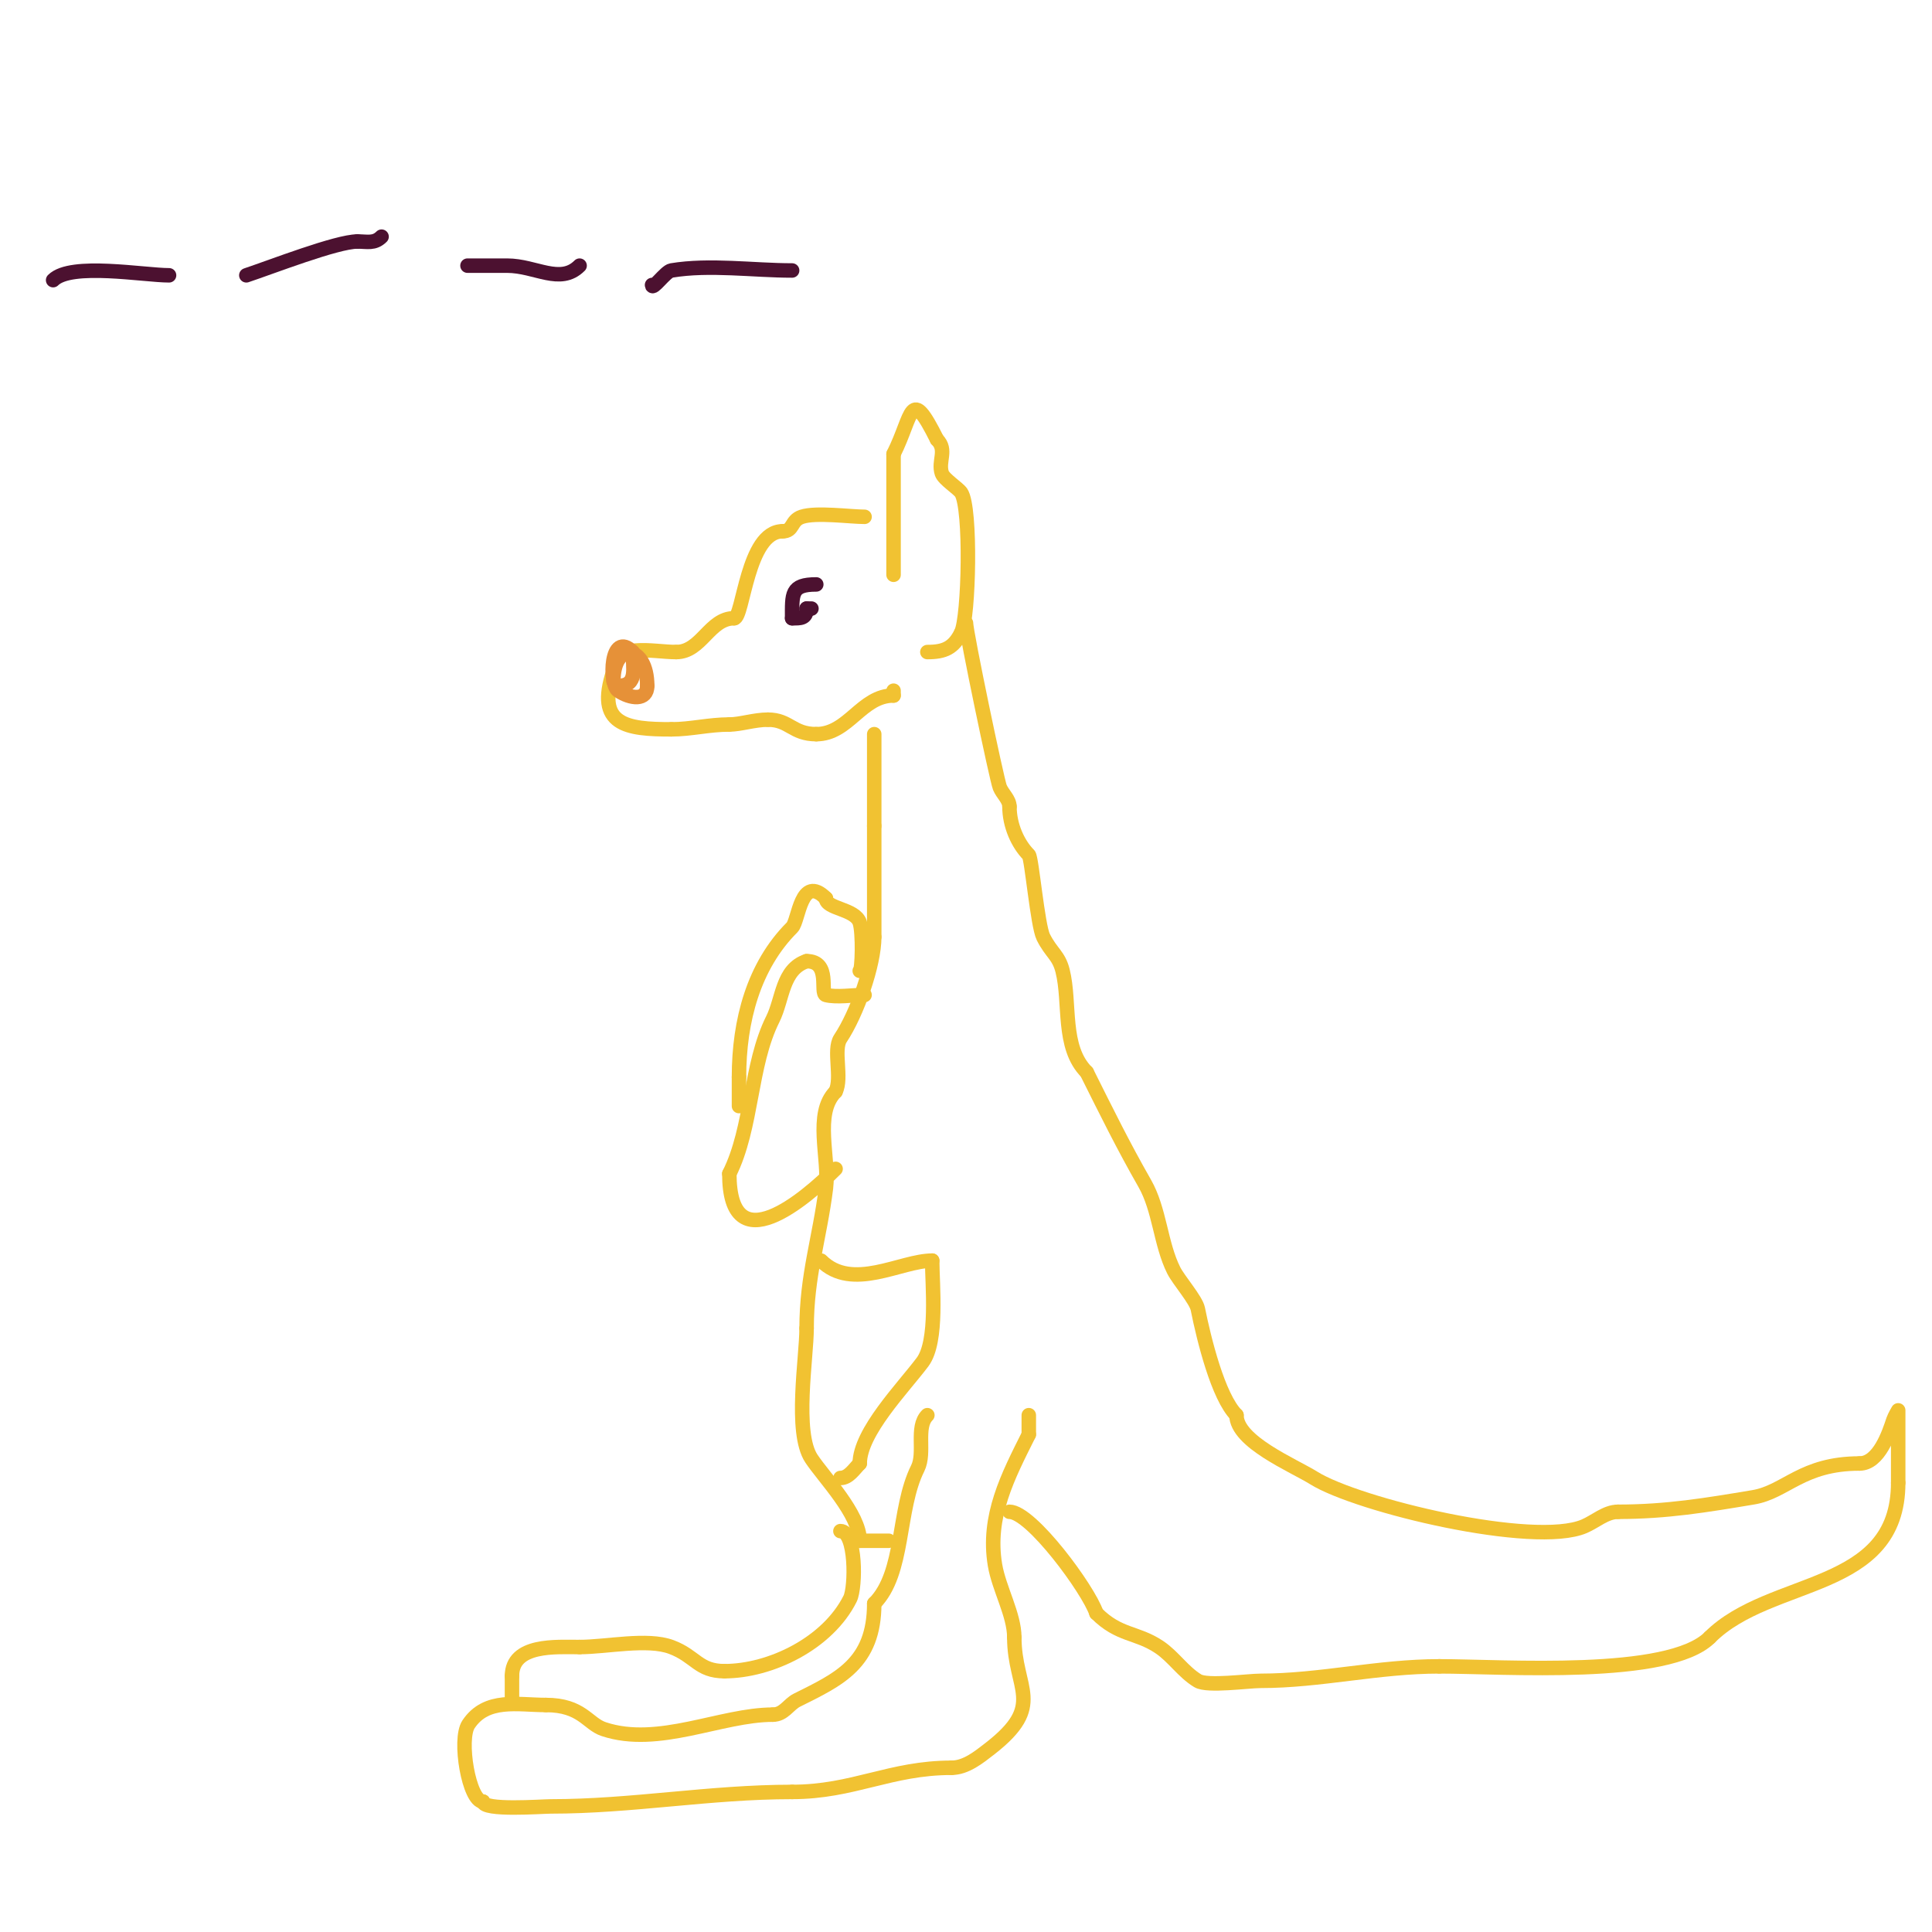 <svg viewBox='0 0 400 400' version='1.1' xmlns='http://www.w3.org/2000/svg' xmlns:xlink='http://www.w3.org/1999/xlink'><g fill='none' stroke='#f1c232' stroke-width='3' stroke-linecap='round' stroke-linejoin='round'><path d='M179,107c-2.985,0 -10.047,-0.984 -13,0c-2.372,0.791 -1.625,3 -4,3'/><path d='M162,110c-7.331,0 -8.131,18 -10,18'/><path d='M152,128c-5.134,0 -6.766,7 -12,7'/><path d='M140,135c-4.934,0 -13,-2.162 -13,4'/><path d='M127,139c-3.721,11.164 2.682,12 12,12'/><path d='M139,151c4.045,0 7.774,-1 12,-1'/><path d='M151,150c2.27,0 5.179,-1 8,-1'/><path d='M159,149c4.446,0 5.052,3 10,3'/><path d='M169,152c6.706,0 9.327,-8 16,-8'/><path d='M185,144l0,-1'/><path d='M185,119c0,-8.333 0,-16.667 0,-25'/><path d='M185,94c4.086,-8.172 3.336,-14.328 9,-3'/><path d='M194,91c2.195,2.195 0.157,4.47 1,7c0.41,1.229 3.389,3.083 4,4c2.098,3.147 1.612,25.776 0,29'/><path d='M199,131c-1.582,3.165 -3.464,4 -7,4'/><path d='M181,152c0,6.333 0,12.667 0,19'/><path d='M181,171c0,7.667 0,15.333 0,23'/><path d='M181,194c0,5.731 -3.572,15.857 -7,21c-1.569,2.354 0.428,8.143 -1,11'/><path d='M173,226c-4.56,4.56 -1.232,13.857 -2,20c-1.296,10.367 -4,18.061 -4,29'/><path d='M167,275c0,6.048 -2.623,21.565 1,27c2.664,3.997 10,11.488 10,17'/><path d='M178,319c2,0 4,0 6,0'/><path d='M192,293c-2.488,2.488 -0.368,7.735 -2,11c-4.264,8.529 -2.664,21.664 -9,28'/><path d='M181,332c0,12.451 -7.337,15.668 -16,20c-1.758,0.879 -2.689,3 -5,3'/><path d='M160,355c-10.734,0 -23.67,6.777 -35,3c-3.373,-1.124 -4.509,-5 -12,-5'/><path d='M113,353c-5.773,0 -12.29,-1.565 -16,4c-2.097,3.145 0.097,16 3,16'/><path d='M100,373c0,1.94 12.167,1 14,1c16.972,0 32.883,-3 50,-3'/><path d='M164,371c12.689,0 20.317,-5 33,-5'/><path d='M197,366c2.981,0 5.647,-2.17 8,-4c11.627,-9.043 5,-12.226 5,-23'/><path d='M210,339c0,-4.681 -3.185,-10.108 -4,-15c-1.679,-10.072 2.693,-18.385 7,-27'/><path d='M213,297l0,-4'/><path d='M200,129c0,2.004 6.374,32.435 7,34c0.554,1.384 2,2.509 2,4'/><path d='M209,167c0,3.904 1.756,7.756 4,10c0.594,0.594 1.821,14.641 3,17c1.679,3.358 3.189,3.756 4,7c1.677,6.706 -0.218,15.782 5,21'/><path d='M225,222c4.202,8.405 7.539,15.192 12,23c3.106,5.436 3.261,12.522 6,18c1.041,2.081 4.62,6.1 5,8c1.254,6.269 4.194,18.194 8,22'/><path d='M256,293c0,5.519 11.824,10.39 16,13c9.059,5.662 45.601,14.457 56,10c2.333,-1 4.461,-3 7,-3'/><path d='M335,313c10.101,0 18.247,-1.375 28,-3c6.74,-1.123 10.053,-7 22,-7'/><path d='M385,303c4.036,0 6.111,-6.333 7,-9c0.236,-0.707 1,-2 1,-2c0,0 0,13.538 0,15'/><path d='M393,307c0,22.833 -26.431,19.431 -39,32'/><path d='M354,339c-8.507,8.507 -42.658,6 -56,6'/><path d='M298,345c-12.683,0 -24.641,3 -37,3c-2.628,0 -11.014,1.192 -13,0c-3.038,-1.823 -5.052,-5.034 -8,-7c-4.697,-3.131 -8.292,-2.292 -13,-7'/><path d='M227,334c-1.631,-4.894 -13.483,-21 -18,-21'/><path d='M179,206c-2.431,0 -5.78,0.555 -8,0c-1.337,-0.334 1.14,-7 -4,-7'/><path d='M167,199c-5.086,1.695 -4.914,7.828 -7,12c-4.786,9.571 -4.176,22.352 -9,32'/><path d='M151,243c0,18.852 15.853,5.147 22,-1'/><path d='M173,242'/><path d='M170,261c6.45,6.45 16.505,0 23,0'/><path d='M193,261c0,4.942 1.219,16.709 -2,21c-3.999,5.332 -13,14.5 -13,21'/><path d='M178,303c-1.18,1.18 -2.275,3 -4,3'/><path d='M178,201c0.519,0 0.7,-7.9 0,-10c-0.961,-2.882 -7,-2.806 -7,-5'/><path d='M171,186c-5.206,-5.206 -5.61,4.61 -7,6c-7.955,7.955 -11,19.299 -11,31'/><path d='M153,223c0,2 0,4 0,6'/><path d='M174,317c3.276,0 3.19,11.62 2,14c-4.62,9.239 -16.485,15 -26,15'/><path d='M150,346c-5.437,0 -5.967,-3.113 -11,-5c-4.982,-1.868 -13.393,0 -19,0'/><path d='M120,341c-4.841,0 -14,-0.704 -14,6'/><path d='M106,347c0,1.667 0,3.333 0,5'/></g>
<g fill='none' stroke='#e69138' stroke-width='3' stroke-linecap='round' stroke-linejoin='round'><path d='M127,141c0,-8.285 7,-7.585 7,1'/><path d='M134,142c0,3.126 -3.433,2.711 -6,1c-1.981,-1.321 -1.696,-12.696 3,-8'/><path d='M131,135c0,3.258 1.153,7 -3,7'/></g>
<g fill='none' stroke='#4c1130' stroke-width='3' stroke-linecap='round' stroke-linejoin='round'><path d='M164,120'/><path d='M169,121c-5.284,0 -5,1.928 -5,7'/><path d='M164,128c1.69,0 3,0.12 3,-2'/><path d='M167,126l1,0'/><path d='M11,58c3.707,-3.707 18.824,-1 24,-1'/><path d='M51,57c5.22,-1.74 18.716,-7 23,-7'/><path d='M74,50c2.056,0 3.497,0.503 5,-1'/><path d='M97,55c-1.717,0 6.481,0 8,0c5.898,0 10.986,4.014 15,0'/><path d='M135,59c0,1.236 2.787,-2.798 4,-3c7.919,-1.32 16.957,0 25,0'/><path d='M164,56'/></g>
</svg>